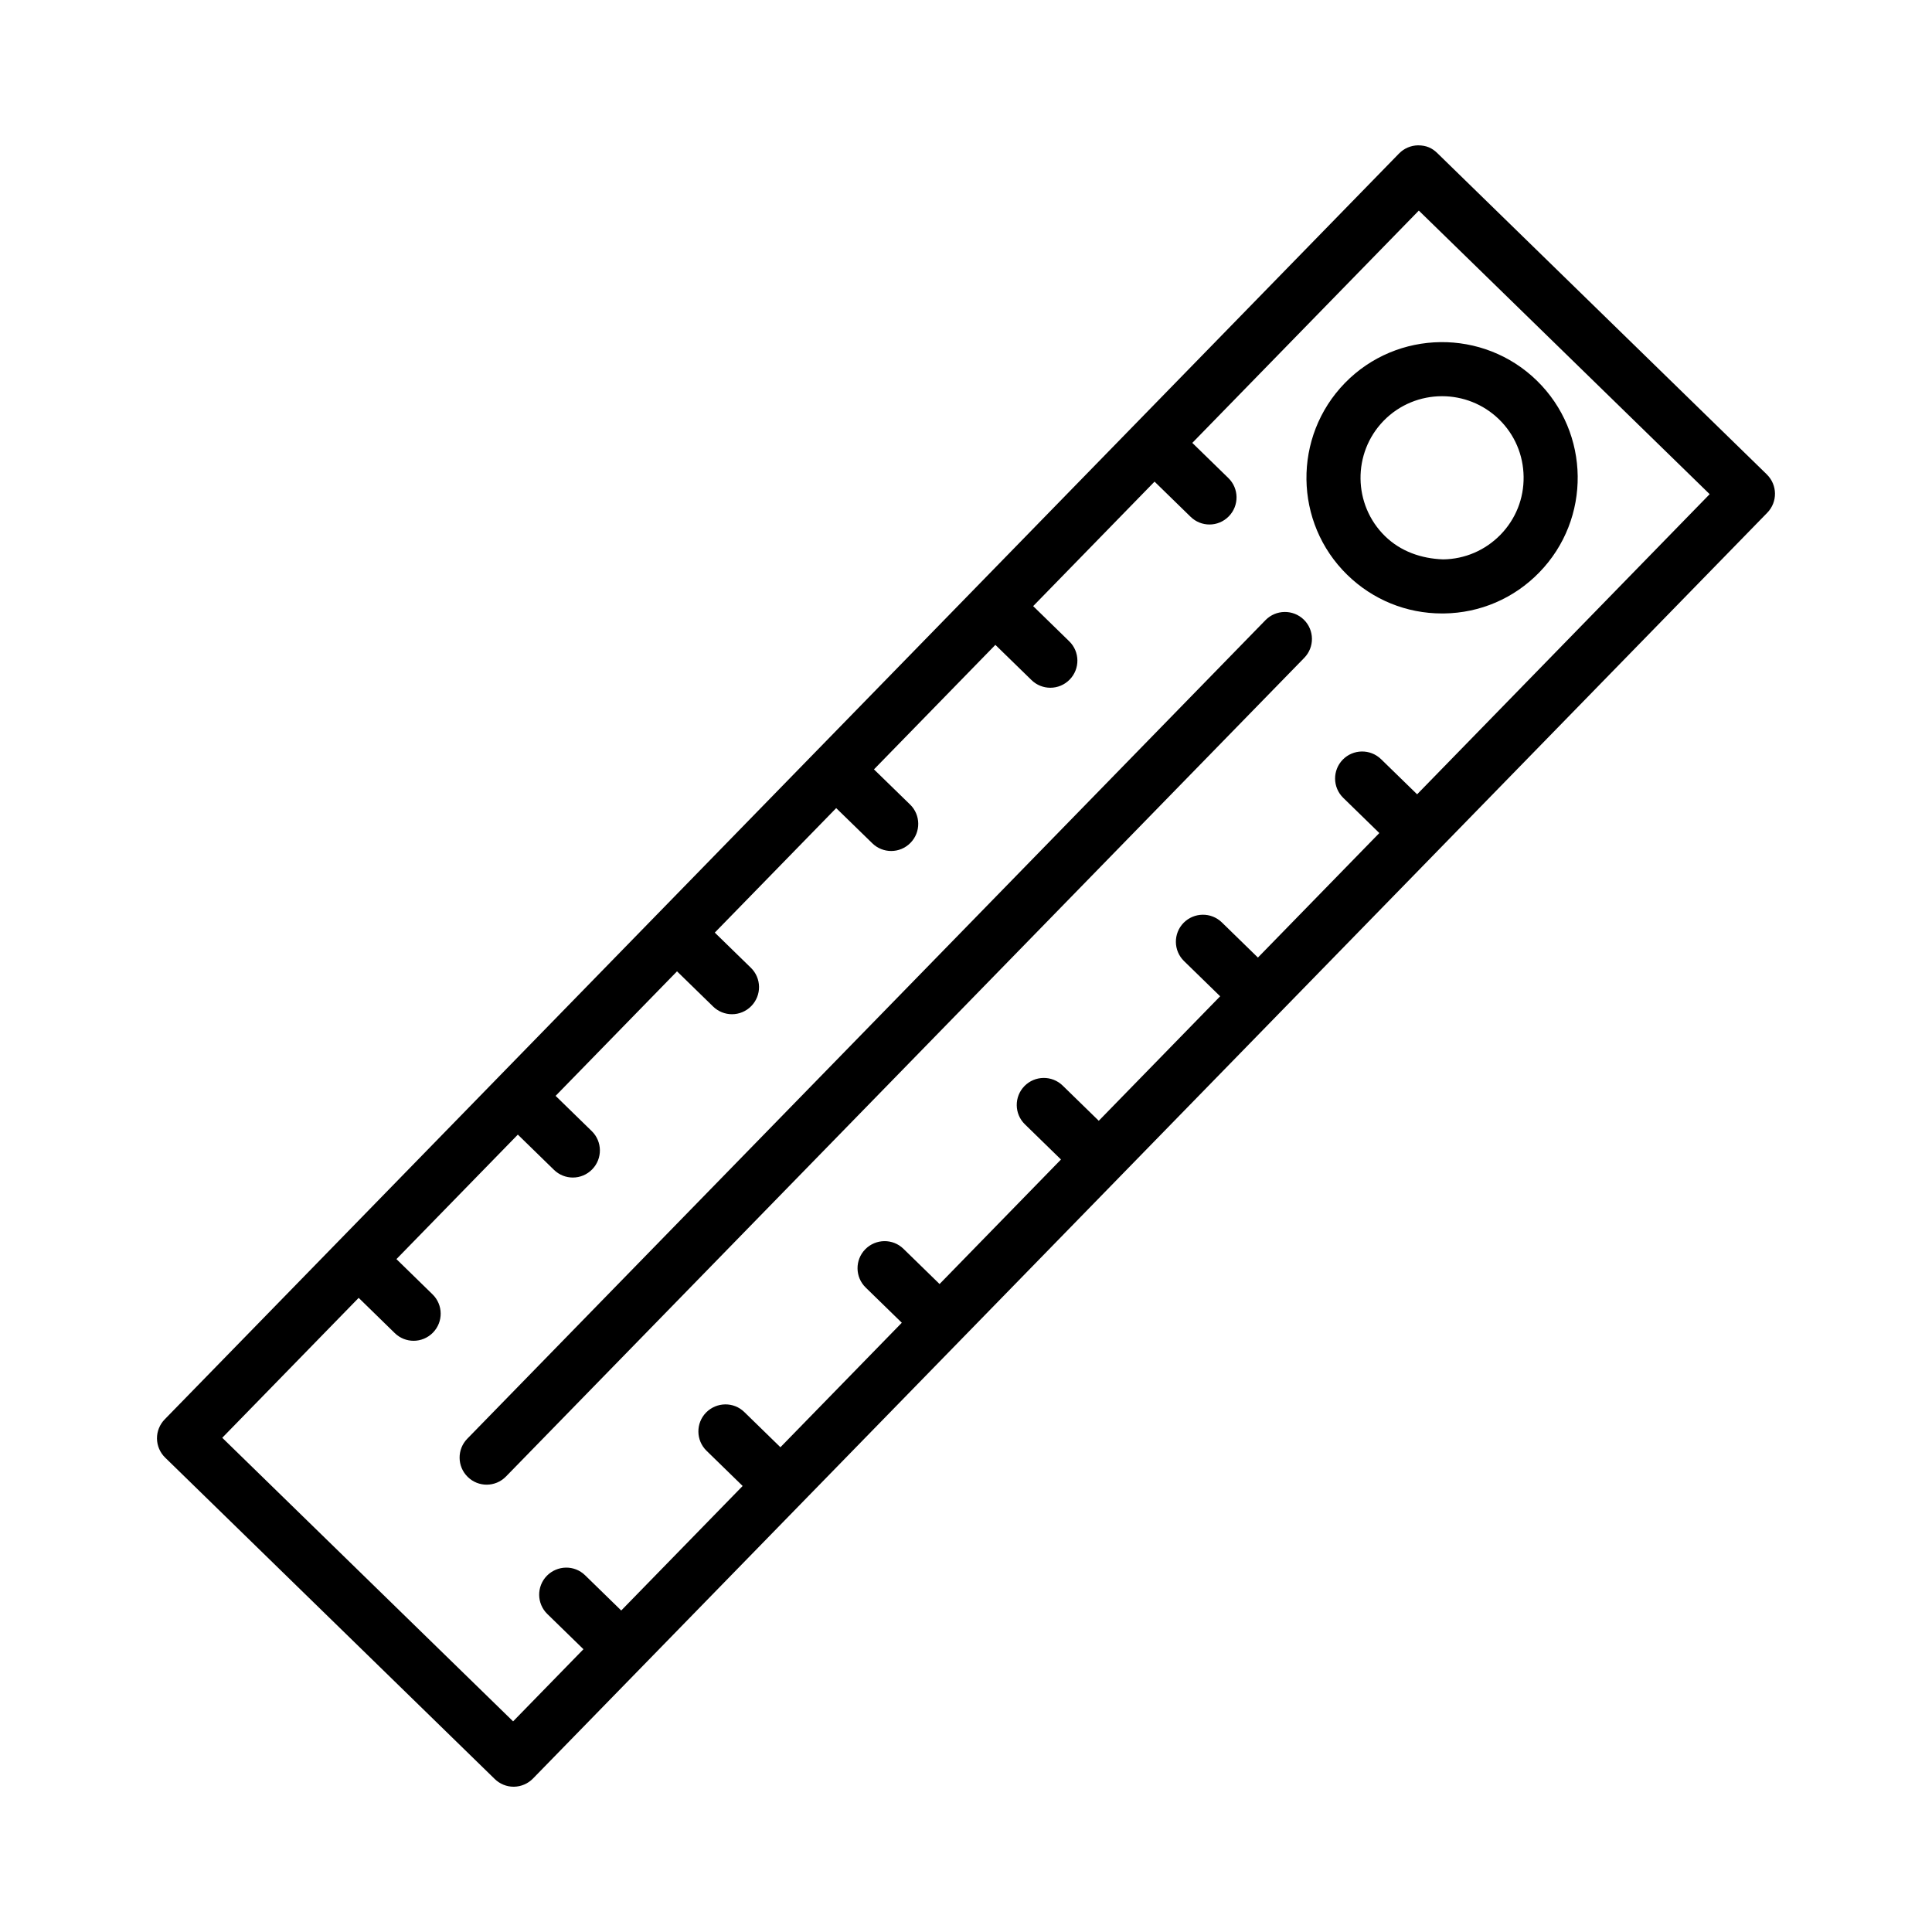 <?xml version="1.0" encoding="UTF-8"?>
<!-- Uploaded to: ICON Repo, www.iconrepo.com, Generator: ICON Repo Mixer Tools -->
<svg fill="#000000" width="800px" height="800px" version="1.1" viewBox="144 144 512 512" xmlns="http://www.w3.org/2000/svg">
 <g>
  <path d="m612.23 269.73-87.34-85.168c-1.367-1.332-2.871-2.031-5.094-2.047-1.906 0.035-3.711 0.805-5.043 2.172l-70.035 71.824c-0.004 0.004-0.008 0.004-0.008 0.004-0.004 0.004-0.004 0.008-0.004 0.008l-84.352 86.504c-0.004 0.004-0.008 0.004-0.008 0.008-0.004 0.004-0.004 0.008-0.008 0.008l-84.348 86.5c-0.004 0.004-0.008 0.004-0.008 0.008-0.004 0.004-0.004 0.008-0.008 0.012l-88.328 90.586c-1.332 1.367-2.066 3.203-2.047 5.094 0.035 1.906 0.805 3.711 2.172 5.043l87.34 85.168c1.348 1.312 3.133 2.047 5.008 2.047h0.086c1.906-0.035 3.711-0.805 5.043-2.172l327.1-335.45c2.769-2.844 2.715-7.379-0.121-10.145zm-92.68 84.77-9.559-9.316c-2.856-2.766-7.387-2.68-10.137 0.121-2.766 2.836-2.715 7.371 0.121 10.137l9.562 9.324-32.176 33-9.562-9.324c-2.856-2.766-7.371-2.68-10.137 0.121-2.766 2.836-2.715 7.371 0.121 10.137l9.57 9.328-32.168 32.992-9.559-9.32c-2.836-2.766-7.371-2.695-10.137 0.121-2.766 2.836-2.715 7.371 0.121 10.137l9.562 9.324-32.176 33-9.562-9.324c-2.836-2.785-7.371-2.695-10.137 0.121-2.766 2.836-2.715 7.371 0.121 10.137l9.57 9.328-32.168 32.992-9.562-9.32c-2.836-2.785-7.371-2.68-10.137 0.121-2.766 2.836-2.715 7.371 0.121 10.137l9.566 9.328-32.176 33-9.566-9.328c-2.836-2.785-7.371-2.68-10.137 0.121-2.766 2.836-2.715 7.371 0.121 10.137l9.57 9.332-18.641 19.117-77.078-75.152 36.152-37.078 9.555 9.328c1.398 1.367 3.203 2.047 5.008 2.047 1.855 0 3.727-0.734 5.129-2.172 2.766-2.836 2.715-7.371-0.121-10.137l-9.562-9.336 32.172-32.992 9.566 9.328c1.398 1.367 3.203 2.047 5.008 2.047 1.875 0 3.727-0.734 5.129-2.172 2.766-2.836 2.715-7.371-0.121-10.137l-9.574-9.336 32.176-33 9.555 9.316c1.398 1.367 3.203 2.047 5.008 2.047 1.875 0 3.727-0.734 5.129-2.172 2.766-2.836 2.715-7.371-0.121-10.137l-9.562-9.32 32.172-32.992 9.566 9.316c1.398 1.367 3.203 2.047 5.008 2.047 1.875 0 3.727-0.734 5.129-2.172 2.766-2.836 2.715-7.387-0.121-10.137l-9.57-9.32 32.172-32.996 9.559 9.316c1.398 1.367 3.203 2.047 5.008 2.047 1.875 0 3.727-0.734 5.129-2.172 2.766-2.836 2.715-7.371-0.121-10.137l-9.562-9.324 32.168-32.992 9.551 9.316c1.398 1.367 3.203 2.047 5.008 2.047 1.875 0 3.727-0.734 5.129-2.172 2.766-2.836 2.715-7.371-0.121-10.137l-9.559-9.32 60.027-61.562 77.078 75.152z"/>
  <path d="m501.05 296.35c6.773 6.602 15.668 10.223 25.105 10.223h0.473c9.594-0.121 18.574-3.973 25.277-10.855 13.848-14.195 13.566-37.008-0.629-50.855-14.18-13.832-37.008-13.566-50.855 0.629-13.848 14.219-13.551 37.031 0.629 50.859zm9.629-40.84c4.234-4.34 9.855-6.512 15.477-6.512 5.461 0 10.906 2.047 15.105 6.129 4.133 4.027 6.441 9.438 6.512 15.211 0.086 5.777-2.102 11.238-6.129 15.371-4.043 4.133-9.438 6.461-15.211 6.531-5.812-0.211-11.238-2.117-15.371-6.144-8.523-8.32-8.695-22.043-0.383-30.586z"/>
  <path d="m479.38 308.33-211.54 216.94c-2.766 2.836-2.715 7.371 0.121 10.137 1.398 1.367 3.203 2.047 5.008 2.047 1.875 0 3.727-0.734 5.129-2.172l211.54-216.94c2.766-2.836 2.715-7.371-0.121-10.137-2.852-2.766-7.387-2.676-10.137 0.125z"/>
 </g>
</svg>